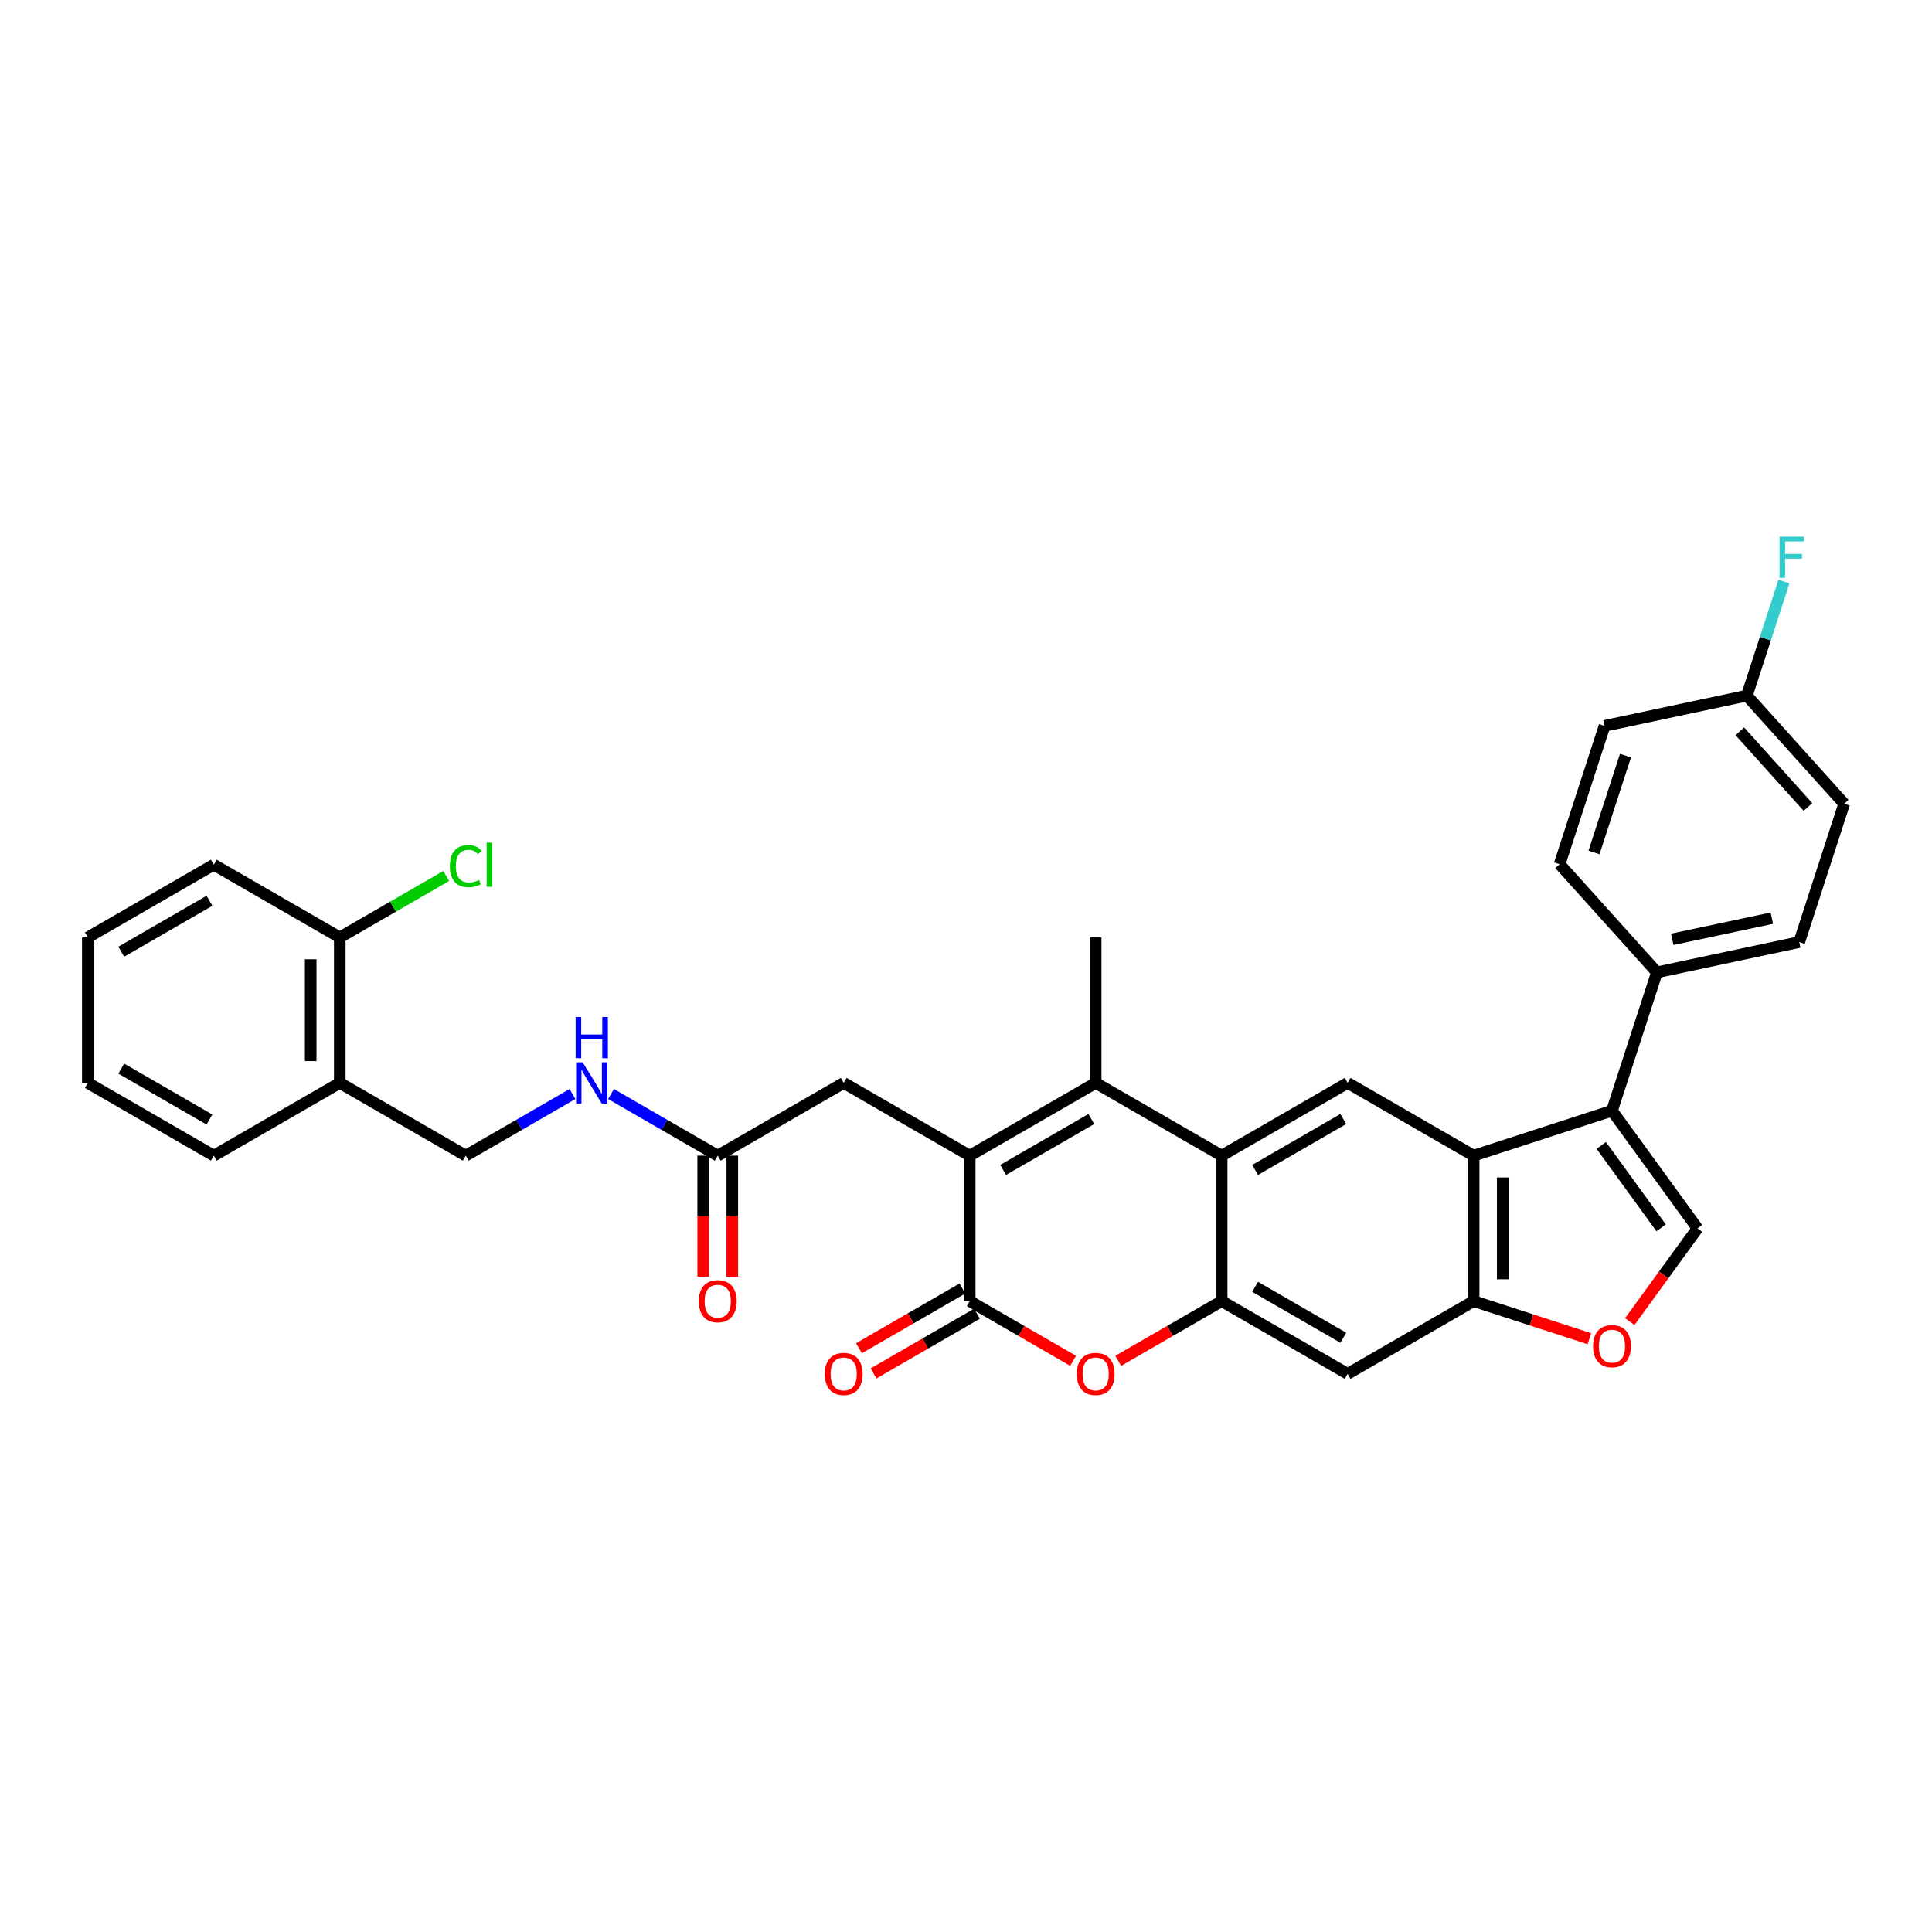 <?xml version='1.0' encoding='iso-8859-1'?>
<svg version='1.1' baseProfile='full'
              xmlns='http://www.w3.org/2000/svg'
                      xmlns:rdkit='http://www.rdkit.org/xml'
                      xmlns:xlink='http://www.w3.org/1999/xlink'
                  xml:space='preserve'
width='1000px' height='1000px' viewBox='0 0 1000 1000'>
<!-- END OF HEADER -->
<rect style='opacity:1.0;fill:#FFFFFF;stroke:none' width='1000' height='1000' x='0' y='0'> </rect>
<path class='bond-0' d='M 501.914,598.158 L 567.122,560.51' style='fill:none;fill-rule:evenodd;stroke:#000000;stroke-width:6px;stroke-linecap:butt;stroke-linejoin:miter;stroke-opacity:1' />
<path class='bond-0' d='M 519.225,605.552 L 564.871,579.199' style='fill:none;fill-rule:evenodd;stroke:#000000;stroke-width:6px;stroke-linecap:butt;stroke-linejoin:miter;stroke-opacity:1' />
<path class='bond-1' d='M 501.914,598.158 L 501.914,673.454' style='fill:none;fill-rule:evenodd;stroke:#000000;stroke-width:6px;stroke-linecap:butt;stroke-linejoin:miter;stroke-opacity:1' />
<path class='bond-12' d='M 501.914,598.158 L 436.705,560.51' style='fill:none;fill-rule:evenodd;stroke:#000000;stroke-width:6px;stroke-linecap:butt;stroke-linejoin:miter;stroke-opacity:1' />
<path class='bond-2' d='M 567.122,560.51 L 632.331,598.158' style='fill:none;fill-rule:evenodd;stroke:#000000;stroke-width:6px;stroke-linecap:butt;stroke-linejoin:miter;stroke-opacity:1' />
<path class='bond-24' d='M 567.122,560.51 L 567.122,485.213' style='fill:none;fill-rule:evenodd;stroke:#000000;stroke-width:6px;stroke-linecap:butt;stroke-linejoin:miter;stroke-opacity:1' />
<path class='bond-6' d='M 501.914,673.454 L 528.683,688.909' style='fill:none;fill-rule:evenodd;stroke:#000000;stroke-width:6px;stroke-linecap:butt;stroke-linejoin:miter;stroke-opacity:1' />
<path class='bond-6' d='M 528.683,688.909 L 555.452,704.364' style='fill:none;fill-rule:evenodd;stroke:#FF0000;stroke-width:6px;stroke-linecap:butt;stroke-linejoin:miter;stroke-opacity:1' />
<path class='bond-16' d='M 498.149,666.933 L 471.38,682.388' style='fill:none;fill-rule:evenodd;stroke:#000000;stroke-width:6px;stroke-linecap:butt;stroke-linejoin:miter;stroke-opacity:1' />
<path class='bond-16' d='M 471.38,682.388 L 444.612,697.843' style='fill:none;fill-rule:evenodd;stroke:#FF0000;stroke-width:6px;stroke-linecap:butt;stroke-linejoin:miter;stroke-opacity:1' />
<path class='bond-16' d='M 505.679,679.975 L 478.91,695.43' style='fill:none;fill-rule:evenodd;stroke:#000000;stroke-width:6px;stroke-linecap:butt;stroke-linejoin:miter;stroke-opacity:1' />
<path class='bond-16' d='M 478.91,695.43 L 452.141,710.885' style='fill:none;fill-rule:evenodd;stroke:#FF0000;stroke-width:6px;stroke-linecap:butt;stroke-linejoin:miter;stroke-opacity:1' />
<path class='bond-9' d='M 632.331,598.158 L 697.539,560.51' style='fill:none;fill-rule:evenodd;stroke:#000000;stroke-width:6px;stroke-linecap:butt;stroke-linejoin:miter;stroke-opacity:1' />
<path class='bond-9' d='M 649.642,605.552 L 695.288,579.199' style='fill:none;fill-rule:evenodd;stroke:#000000;stroke-width:6px;stroke-linecap:butt;stroke-linejoin:miter;stroke-opacity:1' />
<path class='bond-33' d='M 632.331,598.158 L 632.331,673.454' style='fill:none;fill-rule:evenodd;stroke:#000000;stroke-width:6px;stroke-linecap:butt;stroke-linejoin:miter;stroke-opacity:1' />
<path class='bond-3' d='M 632.331,673.454 L 605.562,688.909' style='fill:none;fill-rule:evenodd;stroke:#000000;stroke-width:6px;stroke-linecap:butt;stroke-linejoin:miter;stroke-opacity:1' />
<path class='bond-3' d='M 605.562,688.909 L 578.793,704.364' style='fill:none;fill-rule:evenodd;stroke:#FF0000;stroke-width:6px;stroke-linecap:butt;stroke-linejoin:miter;stroke-opacity:1' />
<path class='bond-11' d='M 632.331,673.454 L 697.539,711.102' style='fill:none;fill-rule:evenodd;stroke:#000000;stroke-width:6px;stroke-linecap:butt;stroke-linejoin:miter;stroke-opacity:1' />
<path class='bond-11' d='M 649.642,666.06 L 695.288,692.413' style='fill:none;fill-rule:evenodd;stroke:#000000;stroke-width:6px;stroke-linecap:butt;stroke-linejoin:miter;stroke-opacity:1' />
<path class='bond-4' d='M 834.359,574.89 L 762.748,598.158' style='fill:none;fill-rule:evenodd;stroke:#000000;stroke-width:6px;stroke-linecap:butt;stroke-linejoin:miter;stroke-opacity:1' />
<path class='bond-7' d='M 834.359,574.89 L 878.617,635.806' style='fill:none;fill-rule:evenodd;stroke:#000000;stroke-width:6px;stroke-linecap:butt;stroke-linejoin:miter;stroke-opacity:1' />
<path class='bond-7' d='M 828.814,592.879 L 859.795,635.52' style='fill:none;fill-rule:evenodd;stroke:#000000;stroke-width:6px;stroke-linecap:butt;stroke-linejoin:miter;stroke-opacity:1' />
<path class='bond-14' d='M 834.359,574.89 L 857.627,503.279' style='fill:none;fill-rule:evenodd;stroke:#000000;stroke-width:6px;stroke-linecap:butt;stroke-linejoin:miter;stroke-opacity:1' />
<path class='bond-5' d='M 762.748,598.158 L 697.539,560.51' style='fill:none;fill-rule:evenodd;stroke:#000000;stroke-width:6px;stroke-linecap:butt;stroke-linejoin:miter;stroke-opacity:1' />
<path class='bond-34' d='M 762.748,598.158 L 762.748,673.454' style='fill:none;fill-rule:evenodd;stroke:#000000;stroke-width:6px;stroke-linecap:butt;stroke-linejoin:miter;stroke-opacity:1' />
<path class='bond-34' d='M 777.807,609.452 L 777.807,662.16' style='fill:none;fill-rule:evenodd;stroke:#000000;stroke-width:6px;stroke-linecap:butt;stroke-linejoin:miter;stroke-opacity:1' />
<path class='bond-35' d='M 878.617,635.806 L 861.089,659.932' style='fill:none;fill-rule:evenodd;stroke:#000000;stroke-width:6px;stroke-linecap:butt;stroke-linejoin:miter;stroke-opacity:1' />
<path class='bond-35' d='M 861.089,659.932 L 843.56,684.057' style='fill:none;fill-rule:evenodd;stroke:#FF0000;stroke-width:6px;stroke-linecap:butt;stroke-linejoin:miter;stroke-opacity:1' />
<path class='bond-8' d='M 762.748,673.454 L 697.539,711.102' style='fill:none;fill-rule:evenodd;stroke:#000000;stroke-width:6px;stroke-linecap:butt;stroke-linejoin:miter;stroke-opacity:1' />
<path class='bond-10' d='M 762.748,673.454 L 792.718,683.192' style='fill:none;fill-rule:evenodd;stroke:#000000;stroke-width:6px;stroke-linecap:butt;stroke-linejoin:miter;stroke-opacity:1' />
<path class='bond-10' d='M 792.718,683.192 L 822.688,692.93' style='fill:none;fill-rule:evenodd;stroke:#FF0000;stroke-width:6px;stroke-linecap:butt;stroke-linejoin:miter;stroke-opacity:1' />
<path class='bond-13' d='M 436.705,560.51 L 371.497,598.158' style='fill:none;fill-rule:evenodd;stroke:#000000;stroke-width:6px;stroke-linecap:butt;stroke-linejoin:miter;stroke-opacity:1' />
<path class='bond-17' d='M 371.497,598.158 L 343.877,582.212' style='fill:none;fill-rule:evenodd;stroke:#000000;stroke-width:6px;stroke-linecap:butt;stroke-linejoin:miter;stroke-opacity:1' />
<path class='bond-17' d='M 343.877,582.212 L 316.258,566.265' style='fill:none;fill-rule:evenodd;stroke:#0000FF;stroke-width:6px;stroke-linecap:butt;stroke-linejoin:miter;stroke-opacity:1' />
<path class='bond-20' d='M 363.967,598.158 L 363.967,629.474' style='fill:none;fill-rule:evenodd;stroke:#000000;stroke-width:6px;stroke-linecap:butt;stroke-linejoin:miter;stroke-opacity:1' />
<path class='bond-20' d='M 363.967,629.474 L 363.967,660.789' style='fill:none;fill-rule:evenodd;stroke:#FF0000;stroke-width:6px;stroke-linecap:butt;stroke-linejoin:miter;stroke-opacity:1' />
<path class='bond-20' d='M 379.027,598.158 L 379.027,629.474' style='fill:none;fill-rule:evenodd;stroke:#000000;stroke-width:6px;stroke-linecap:butt;stroke-linejoin:miter;stroke-opacity:1' />
<path class='bond-20' d='M 379.027,629.474 L 379.027,660.789' style='fill:none;fill-rule:evenodd;stroke:#FF0000;stroke-width:6px;stroke-linecap:butt;stroke-linejoin:miter;stroke-opacity:1' />
<path class='bond-21' d='M 857.627,503.279 L 931.278,487.624' style='fill:none;fill-rule:evenodd;stroke:#000000;stroke-width:6px;stroke-linecap:butt;stroke-linejoin:miter;stroke-opacity:1' />
<path class='bond-21' d='M 865.543,486.201 L 917.099,475.242' style='fill:none;fill-rule:evenodd;stroke:#000000;stroke-width:6px;stroke-linecap:butt;stroke-linejoin:miter;stroke-opacity:1' />
<path class='bond-22' d='M 857.627,503.279 L 807.244,447.323' style='fill:none;fill-rule:evenodd;stroke:#000000;stroke-width:6px;stroke-linecap:butt;stroke-linejoin:miter;stroke-opacity:1' />
<path class='bond-15' d='M 175.872,560.51 L 241.08,598.158' style='fill:none;fill-rule:evenodd;stroke:#000000;stroke-width:6px;stroke-linecap:butt;stroke-linejoin:miter;stroke-opacity:1' />
<path class='bond-19' d='M 175.872,560.51 L 175.872,485.213' style='fill:none;fill-rule:evenodd;stroke:#000000;stroke-width:6px;stroke-linecap:butt;stroke-linejoin:miter;stroke-opacity:1' />
<path class='bond-19' d='M 160.812,549.215 L 160.812,496.508' style='fill:none;fill-rule:evenodd;stroke:#000000;stroke-width:6px;stroke-linecap:butt;stroke-linejoin:miter;stroke-opacity:1' />
<path class='bond-29' d='M 175.872,560.51 L 110.663,598.158' style='fill:none;fill-rule:evenodd;stroke:#000000;stroke-width:6px;stroke-linecap:butt;stroke-linejoin:miter;stroke-opacity:1' />
<path class='bond-18' d='M 296.319,566.265 L 268.7,582.212' style='fill:none;fill-rule:evenodd;stroke:#0000FF;stroke-width:6px;stroke-linecap:butt;stroke-linejoin:miter;stroke-opacity:1' />
<path class='bond-18' d='M 268.7,582.212 L 241.08,598.158' style='fill:none;fill-rule:evenodd;stroke:#000000;stroke-width:6px;stroke-linecap:butt;stroke-linejoin:miter;stroke-opacity:1' />
<path class='bond-25' d='M 175.872,485.213 L 203.423,469.306' style='fill:none;fill-rule:evenodd;stroke:#000000;stroke-width:6px;stroke-linecap:butt;stroke-linejoin:miter;stroke-opacity:1' />
<path class='bond-25' d='M 203.423,469.306 L 230.975,453.399' style='fill:none;fill-rule:evenodd;stroke:#00CC00;stroke-width:6px;stroke-linecap:butt;stroke-linejoin:miter;stroke-opacity:1' />
<path class='bond-30' d='M 175.872,485.213 L 110.663,447.565' style='fill:none;fill-rule:evenodd;stroke:#000000;stroke-width:6px;stroke-linecap:butt;stroke-linejoin:miter;stroke-opacity:1' />
<path class='bond-27' d='M 931.278,487.624 L 954.545,416.013' style='fill:none;fill-rule:evenodd;stroke:#000000;stroke-width:6px;stroke-linecap:butt;stroke-linejoin:miter;stroke-opacity:1' />
<path class='bond-26' d='M 807.244,447.323 L 830.512,375.712' style='fill:none;fill-rule:evenodd;stroke:#000000;stroke-width:6px;stroke-linecap:butt;stroke-linejoin:miter;stroke-opacity:1' />
<path class='bond-26' d='M 825.056,441.235 L 841.344,391.107' style='fill:none;fill-rule:evenodd;stroke:#000000;stroke-width:6px;stroke-linecap:butt;stroke-linejoin:miter;stroke-opacity:1' />
<path class='bond-23' d='M 904.162,360.057 L 830.512,375.712' style='fill:none;fill-rule:evenodd;stroke:#000000;stroke-width:6px;stroke-linecap:butt;stroke-linejoin:miter;stroke-opacity:1' />
<path class='bond-28' d='M 904.162,360.057 L 913.758,330.524' style='fill:none;fill-rule:evenodd;stroke:#000000;stroke-width:6px;stroke-linecap:butt;stroke-linejoin:miter;stroke-opacity:1' />
<path class='bond-28' d='M 913.758,330.524 L 923.354,300.99' style='fill:none;fill-rule:evenodd;stroke:#33CCCC;stroke-width:6px;stroke-linecap:butt;stroke-linejoin:miter;stroke-opacity:1' />
<path class='bond-37' d='M 904.162,360.057 L 954.545,416.013' style='fill:none;fill-rule:evenodd;stroke:#000000;stroke-width:6px;stroke-linecap:butt;stroke-linejoin:miter;stroke-opacity:1' />
<path class='bond-37' d='M 900.529,378.527 L 935.797,417.696' style='fill:none;fill-rule:evenodd;stroke:#000000;stroke-width:6px;stroke-linecap:butt;stroke-linejoin:miter;stroke-opacity:1' />
<path class='bond-31' d='M 110.663,598.158 L 45.455,560.51' style='fill:none;fill-rule:evenodd;stroke:#000000;stroke-width:6px;stroke-linecap:butt;stroke-linejoin:miter;stroke-opacity:1' />
<path class='bond-31' d='M 108.411,579.469 L 62.765,553.115' style='fill:none;fill-rule:evenodd;stroke:#000000;stroke-width:6px;stroke-linecap:butt;stroke-linejoin:miter;stroke-opacity:1' />
<path class='bond-36' d='M 110.663,447.565 L 45.455,485.213' style='fill:none;fill-rule:evenodd;stroke:#000000;stroke-width:6px;stroke-linecap:butt;stroke-linejoin:miter;stroke-opacity:1' />
<path class='bond-36' d='M 108.411,466.254 L 62.765,492.608' style='fill:none;fill-rule:evenodd;stroke:#000000;stroke-width:6px;stroke-linecap:butt;stroke-linejoin:miter;stroke-opacity:1' />
<path class='bond-32' d='M 45.455,560.51 L 45.455,485.213' style='fill:none;fill-rule:evenodd;stroke:#000000;stroke-width:6px;stroke-linecap:butt;stroke-linejoin:miter;stroke-opacity:1' />
<path  class='atom-7' d='M 557.334 711.162
Q 557.334 706.042, 559.864 703.181
Q 562.394 700.32, 567.122 700.32
Q 571.851 700.32, 574.381 703.181
Q 576.911 706.042, 576.911 711.162
Q 576.911 716.343, 574.351 719.294
Q 571.791 722.216, 567.122 722.216
Q 562.424 722.216, 559.864 719.294
Q 557.334 716.373, 557.334 711.162
M 567.122 719.807
Q 570.375 719.807, 572.122 717.638
Q 573.899 715.439, 573.899 711.162
Q 573.899 706.976, 572.122 704.868
Q 570.375 702.729, 567.122 702.729
Q 563.87 702.729, 562.093 704.838
Q 560.346 706.946, 560.346 711.162
Q 560.346 715.469, 562.093 717.638
Q 563.87 719.807, 567.122 719.807
' fill='#FF0000'/>
<path  class='atom-11' d='M 824.57 696.782
Q 824.57 691.662, 827.1 688.801
Q 829.63 685.94, 834.359 685.94
Q 839.088 685.94, 841.617 688.801
Q 844.147 691.662, 844.147 696.782
Q 844.147 701.963, 841.587 704.914
Q 839.027 707.836, 834.359 707.836
Q 829.66 707.836, 827.1 704.914
Q 824.57 701.993, 824.57 696.782
M 834.359 705.426
Q 837.612 705.426, 839.359 703.258
Q 841.136 701.059, 841.136 696.782
Q 841.136 692.596, 839.359 690.487
Q 837.612 688.349, 834.359 688.349
Q 831.106 688.349, 829.329 690.457
Q 827.582 692.566, 827.582 696.782
Q 827.582 701.089, 829.329 703.258
Q 831.106 705.426, 834.359 705.426
' fill='#FF0000'/>
<path  class='atom-17' d='M 426.917 711.162
Q 426.917 706.042, 429.447 703.181
Q 431.977 700.32, 436.705 700.32
Q 441.434 700.32, 443.964 703.181
Q 446.494 706.042, 446.494 711.162
Q 446.494 716.343, 443.934 719.294
Q 441.374 722.216, 436.705 722.216
Q 432.007 722.216, 429.447 719.294
Q 426.917 716.373, 426.917 711.162
M 436.705 719.807
Q 439.958 719.807, 441.705 717.638
Q 443.482 715.439, 443.482 711.162
Q 443.482 706.976, 441.705 704.868
Q 439.958 702.729, 436.705 702.729
Q 433.453 702.729, 431.676 704.838
Q 429.929 706.946, 429.929 711.162
Q 429.929 715.469, 431.676 717.638
Q 433.453 719.807, 436.705 719.807
' fill='#FF0000'/>
<path  class='atom-18' d='M 301.575 549.848
L 308.562 561.142
Q 309.255 562.257, 310.37 564.275
Q 311.484 566.292, 311.544 566.413
L 311.544 549.848
L 314.375 549.848
L 314.375 571.172
L 311.454 571.172
L 303.954 558.823
Q 303.081 557.377, 302.147 555.721
Q 301.244 554.064, 300.973 553.552
L 300.973 571.172
L 298.202 571.172
L 298.202 549.848
L 301.575 549.848
' fill='#0000FF'/>
<path  class='atom-18' d='M 297.946 526.391
L 300.837 526.391
L 300.837 535.457
L 311.74 535.457
L 311.74 526.391
L 314.631 526.391
L 314.631 547.715
L 311.74 547.715
L 311.74 537.867
L 300.837 537.867
L 300.837 547.715
L 297.946 547.715
L 297.946 526.391
' fill='#0000FF'/>
<path  class='atom-21' d='M 361.708 673.514
Q 361.708 668.394, 364.238 665.533
Q 366.768 662.672, 371.497 662.672
Q 376.226 662.672, 378.756 665.533
Q 381.286 668.394, 381.286 673.514
Q 381.286 678.695, 378.725 681.646
Q 376.165 684.568, 371.497 684.568
Q 366.798 684.568, 364.238 681.646
Q 361.708 678.725, 361.708 673.514
M 371.497 682.158
Q 374.75 682.158, 376.497 679.99
Q 378.274 677.791, 378.274 673.514
Q 378.274 669.328, 376.497 667.22
Q 374.75 665.081, 371.497 665.081
Q 368.244 665.081, 366.467 667.189
Q 364.72 669.298, 364.72 673.514
Q 364.72 677.821, 366.467 679.99
Q 368.244 682.158, 371.497 682.158
' fill='#FF0000'/>
<path  class='atom-26' d='M 232.858 448.303
Q 232.858 443.002, 235.327 440.231
Q 237.827 437.43, 242.556 437.43
Q 246.953 437.43, 249.302 440.533
L 247.315 442.159
Q 245.598 439.9, 242.556 439.9
Q 239.333 439.9, 237.616 442.069
Q 235.93 444.207, 235.93 448.303
Q 235.93 452.52, 237.677 454.688
Q 239.454 456.857, 242.887 456.857
Q 245.236 456.857, 247.977 455.441
L 248.82 457.7
Q 247.706 458.423, 246.019 458.845
Q 244.333 459.266, 242.465 459.266
Q 237.827 459.266, 235.327 456.435
Q 232.858 453.604, 232.858 448.303
' fill='#00CC00'/>
<path  class='atom-26' d='M 251.893 436.135
L 254.663 436.135
L 254.663 458.995
L 251.893 458.995
L 251.893 436.135
' fill='#00CC00'/>
<path  class='atom-29' d='M 921.09 277.784
L 933.77 277.784
L 933.77 280.224
L 923.952 280.224
L 923.952 286.699
L 932.686 286.699
L 932.686 289.169
L 923.952 289.169
L 923.952 299.108
L 921.09 299.108
L 921.09 277.784
' fill='#33CCCC'/>
</svg>
